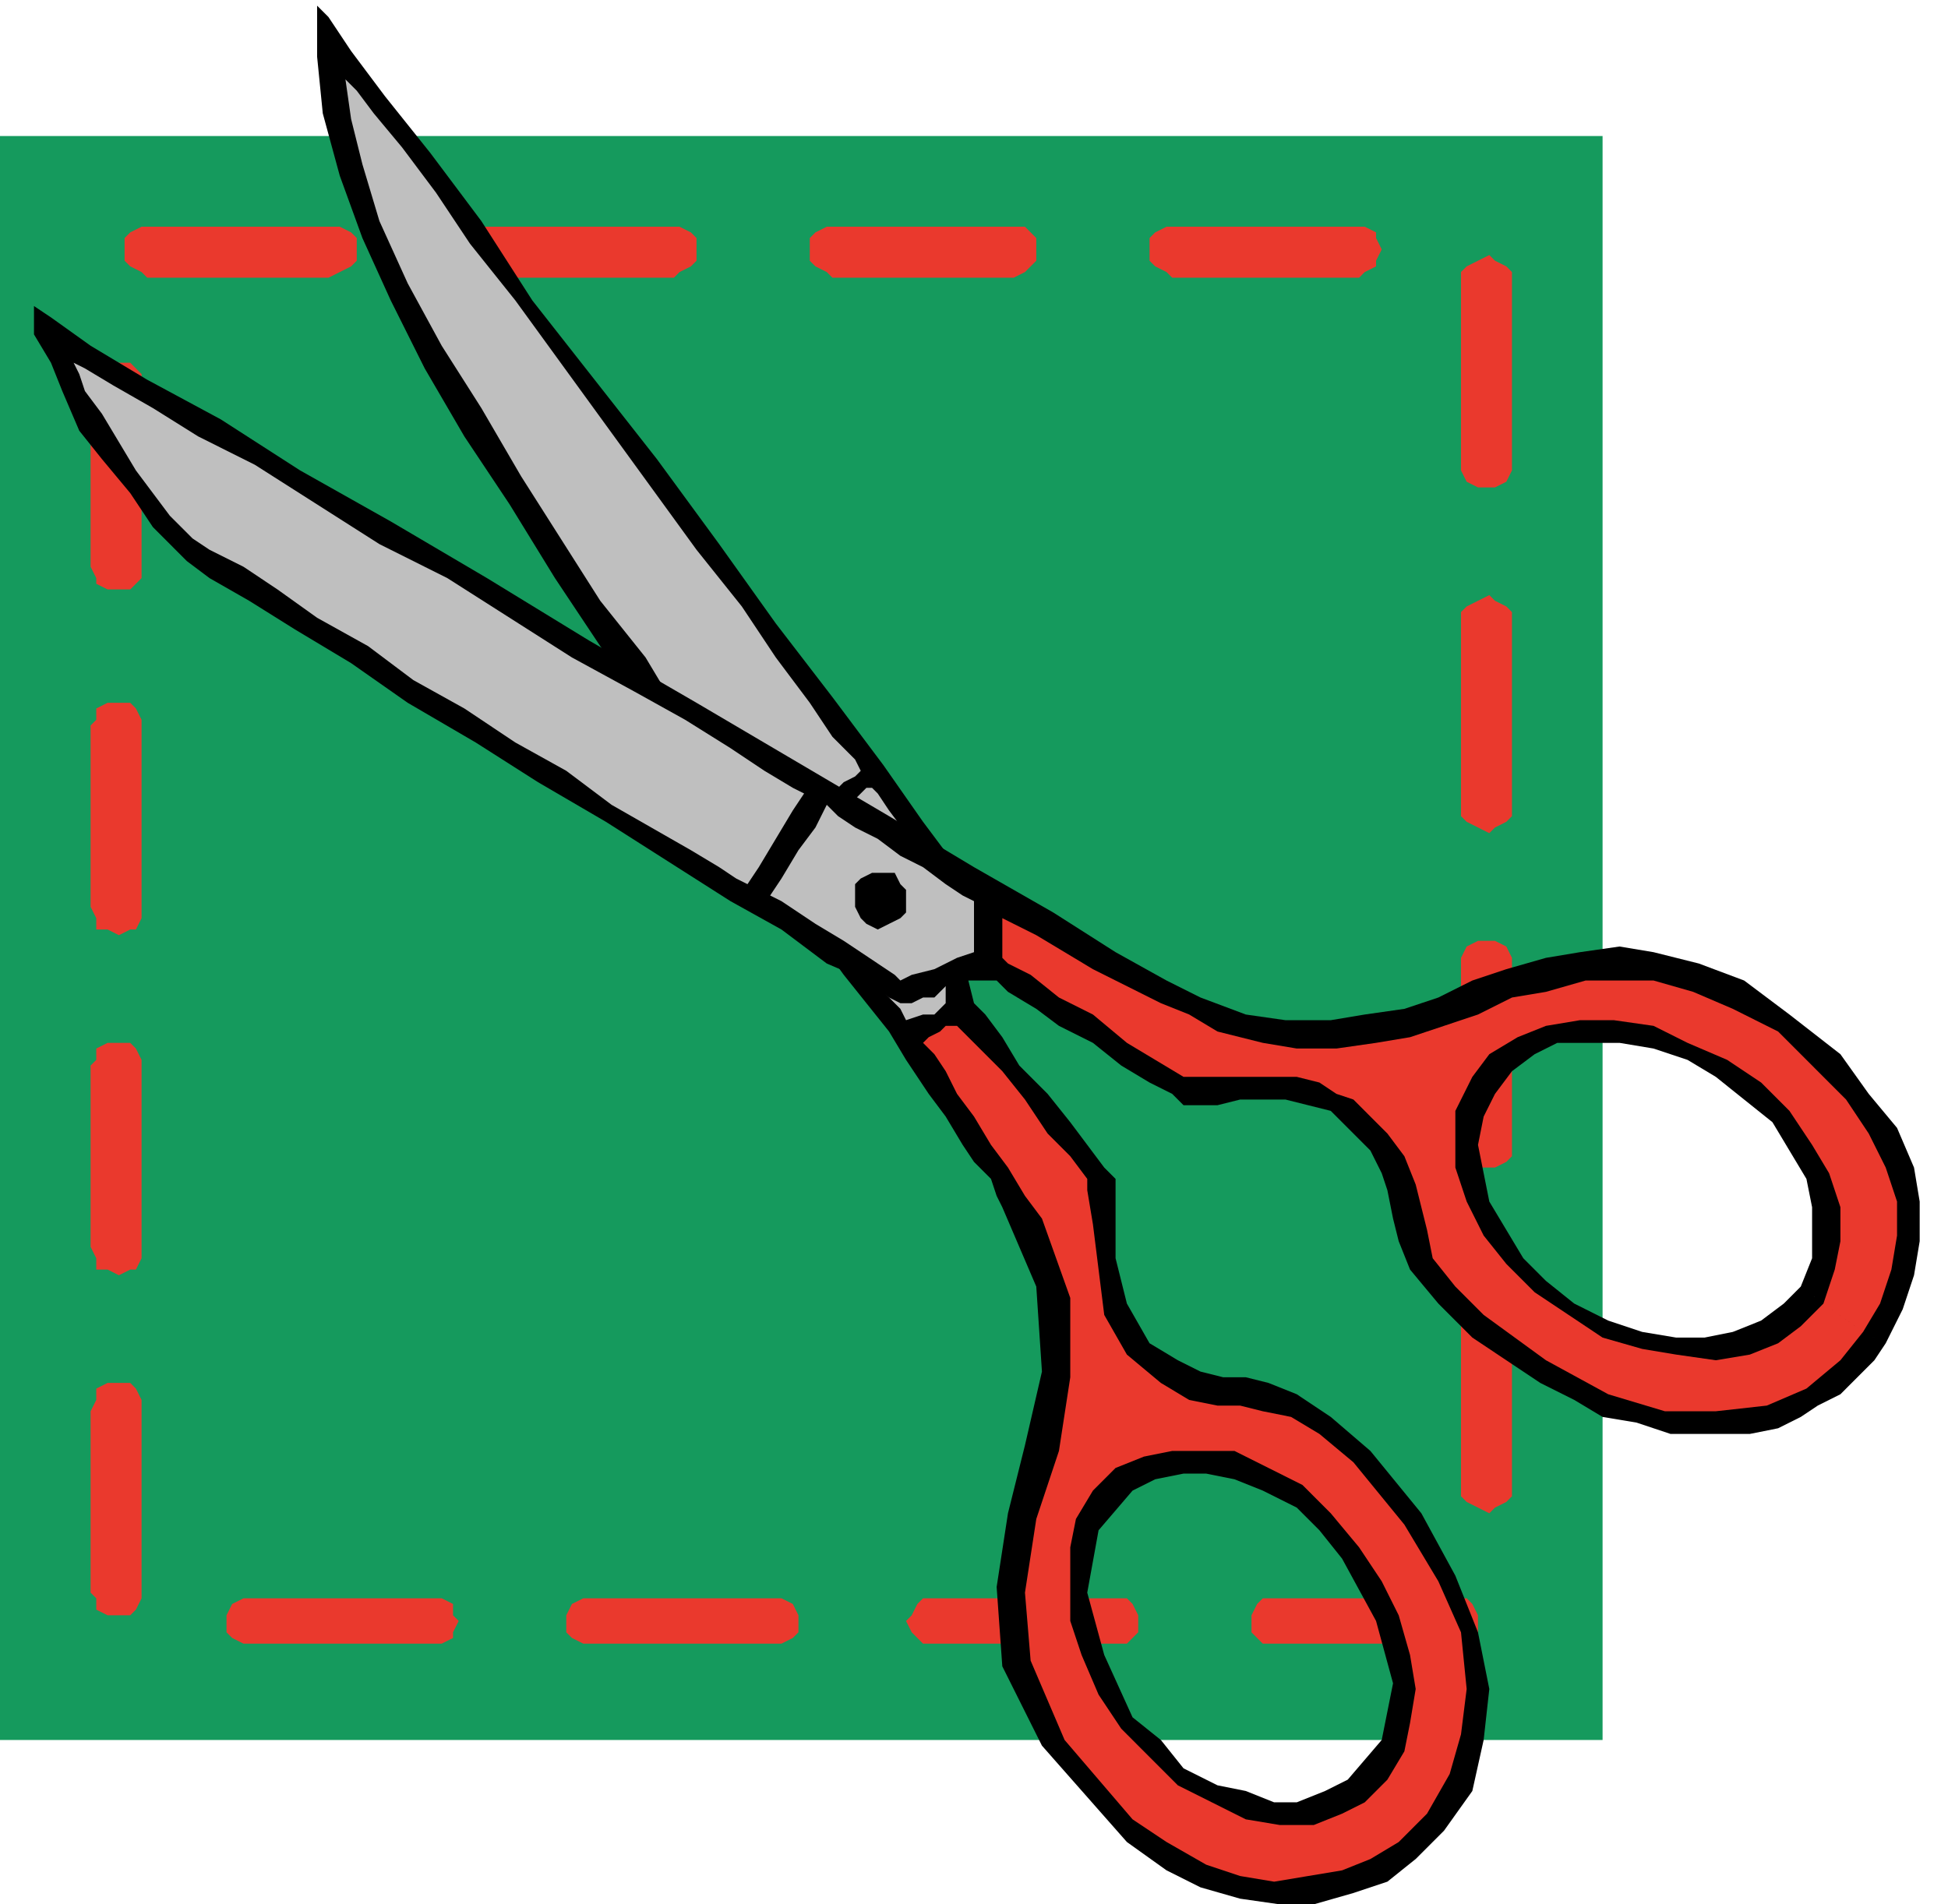 <svg xmlns="http://www.w3.org/2000/svg" fill-rule="evenodd" height="58.667" preserveAspectRatio="none" stroke-linecap="round" viewBox="0 0 344 336" width="60"><style>.brush1{fill:#000}.pen2{stroke:none}.brush3{fill:#ea392d}.brush4{fill:#bfbfbf}</style><path class="pen2" style="fill:#159a5d" d="M283 307H0V24h283v283z"/><path class="pen2 brush3" d="M58 49H26l-1-1-2-1-1-1v-4l1-1 2-1h35l2 1 1 1v4l-1 1-2 1-2 1zm61 0H87l-2-1-2-1v-1l-1-2 1-2v-1l2-1h35l2 1 1 1v4l-1 1-2 1-1 1zm60 0h-32l-1-1-2-1-1-1v-4l1-1 2-1h35l1 1 1 1v4l-1 1-1 1-2 1zm61 0h-33l-1-1-2-1-1-1v-4l1-1 2-1h35l2 1v1l1 2-1 2v1l-2 1-1 1zm27 181v34l-1 1-2 1-1 1-2-1-2-1-1-1v-36l1-1 2-1h3l2 1 1 1v2zm0-60v34l-1 1-2 1h-3l-2-1-1-1v-35l1-2 2-1h3l2 1 1 2v1zm0-60v34l-1 1-2 1-1 1-2-1-2-1-1-1v-36l1-1 2-1 2-1 1 1 2 1 1 1v2zm0-60v33l-1 2-2 1h-3l-2-1-1-2V48l1-1 2-1 2-1 1 1 2 1 1 1v2zm-42 232h34l1 1 1 2v3l-1 1-1 1h-36l-1-1-1-1v-3l1-2 1-1h2zm-60 0h34l1 1 1 2v3l-1 1-1 1h-36l-1-1-1-1-1-2 1-1 1-2 1-1h2zm-60 0h33l2 1 1 2v3l-1 1-2 1h-35l-2-1-1-1v-3l1-2 2-1h2zm-61 0h34l2 1v2l1 1-1 2v1l-2 1H43l-2-1-1-1v-3l1-2 2-1h1zM16 100V68l1-2v-1l2-1h4l1 1 1 1v36l-1 1-1 1h-4l-2-1v-1l-1-2zm0 60v-32l1-1v-2l2-1h4l1 1 1 2v35l-1 2h-1l-2 1-2-1h-2v-2l-1-2zm0 60v-32l1-1v-2l2-1h4l1 1 1 2v35l-1 2h-1l-2 1-2-1h-2v-2l-1-2zm0 61v-32l1-2v-2l2-1h4l1 1 1 2v35l-1 2-1 1h-4l-2-1v-2l-1-1z"/><path class="pen2 brush1" d="m247 325 3 3 5-5 5-7 2-9 1-9-2-10-4-10-6-11-9-11-7-6-6-4-5-2-4-1h-4l-4-1-4-2-5-3-4-7-2-8v-14l-2-2-3-4-3-4-4-5-5-5-3-5-3-4-2-2-1-4 1-4 2-5 1-3-2-2-4-6-6-8-7-10-9-12-10-13-10-14-11-15-11-14-11-14-9-14-9-12-8-10-6-8-4-6-2-2v9l1 10 3 11 4 11 5 11 6 12 7 12 8 12 8 13 8 12 9 12 9 12 9 12 8 11 8 11 8 10 3 5 4 6 3 4 3 5 2 3 3 3 1 3 1 2 6 14 1 15-3 13-3 12-2 13 1 14 7 14 15 17 7 5 6 3 7 2 7 1h6l7-2 6-2 5-4-3-3-6-7-3-4-4 2-5 2h-4l-5-2-5-1-6-3-4-5-5-4-5-11-3-11 2-11 6-7 4-2 5-1h4l5 1 5 2 6 3 4 4 4 5 6 11 3 11-2 10-6 7 3 4 6 7z"/><path class="pen2 brush4" d="m61 14 2 2 3 4 5 6 6 8 6 9 8 10 8 11 8 11 8 11 8 11 8 10 6 9 6 8 4 6 4 4 1 2-1 1-2 1-2 2-3 2-2 2-2 2-3 1-1 1v-1l-2-2-3-5-5-7-6-7-6-10-8-10-7-11-7-11-7-12-7-11-6-11-5-11-3-10-2-8-1-7zm77 137 2 2 2 4 4 4 3 5 4 4 3 5 3 3 1 2 3-1h2l1-1 1-1v-4l2-4 1-5v-3l-1-1-1-3-2-3-3-4-3-3-3-4-2-3-1-1h-1l-2 2-2 2-3 1-3 3-2 2-2 1-1 1z"/><path class="pen2 brush3" d="m241 318 6 7 5-5 4-7 2-7 1-8-1-10-4-9-6-10-9-11-6-5-5-3-5-1-4-1h-4l-5-1-5-3-6-5-4-7-1-8-1-8-1-6v-2l-3-4-4-4-4-6-4-5-4-4-3-3-1-1h-2l-1 1-2 1-1 1 2 2 2 3 2 4 3 4 3 5 3 4 3 5 3 4 5 14v14l-2 13-4 12-2 13 1 12 6 14 12 14 6 4 7 4 6 2 6 1 6-1 6-1 5-2 5-3-6-7-4 2-5 2h-6l-6-1-6-3-6-3-5-5-5-5-4-6-3-7-2-6v-13l1-5 3-5 4-4 5-2 5-1h11l6 3 6 3 5 5 5 6 4 6 3 6 2 7 1 6-1 6-1 5-3 5-4 4z"/><path class="pen2 brush1" d="M153 163h5l2-1v-6l-2-1-1-1h-4l-1 2-1 2v1l1 2 1 2z"/><path class="pen2 brush1" d="m329 235 4 2-2 3-3 3-3 3-4 2-3 2-4 2-5 1h-14l-6-2-6-1-5-3-6-3-6-4-6-4-6-6-5-6-2-5-1-4-1-5-1-3-2-4-4-4-3-3-4-1-4-1h-8l-4 1h-6l-2-2-4-2-5-3-5-4-6-3-4-3-5-3-2-2h-7l-2 1-2 2h-2l-2 1h-2l-2-1-4-3-7-3-8-6-9-5-11-7-11-7-12-7-11-7-12-7-10-7-10-6-8-5-7-4-4-3-2-2-4-4-4-6-5-6-4-5-3-7-2-5-3-5v-5l3 2 7 5 10 6 13 7 14 9 16 9 17 10 18 11 19 11 17 10 17 10 15 9 14 8 11 7 9 5 6 3 8 3 7 1h8l6-1 7-1 6-2 6-3 6-2 7-2 6-1 7-1 6 1 8 2 8 3 8 6 9 7 5 7 5 6 3 7 1 6v7l-1 6-2 6-3 6-4-2-7-5-4-3 2-5v-9l-1-5-3-5-3-5-5-4-5-4-5-3-6-2-6-1h-11l-4 2-4 3-3 4-2 4-1 5 1 5 1 5 3 5 3 5 4 4 5 4 6 3 6 2 6 1h5l5-1 5-2 4-3 3-3 4 3 7 5z"/><path class="pen2 brush4" d="m32 93 2 2 3 2 6 3 6 4 7 5 9 5 8 6 9 5 9 6 9 5 8 6 7 4 7 4 5 3 3 2 2 1 2-3 3-5 3-5 2-3-2-1-5-3-6-4-8-5-9-5-11-6-11-7-11-7-12-6-11-7-11-7-10-5-8-5-7-4-5-3-2-1 1 2 1 3 3 4 3 5 3 5 3 4 3 4 2 2zm114 49 2 2 3 2 4 2 4 3 4 2 4 3 3 2 2 1v9l-3 1-4 2-4 1-2 1-1-1-3-2-3-2-3-2-5-3-3-2-3-2-2-1 2-3 3-5 3-4 2-4z"/><path class="pen2 brush3" d="m322 230 7 5-4 5-6 5-7 3-9 1h-9l-10-3-11-6-11-8-5-5-4-5-1-5-1-4-1-4-2-5-3-4-6-6-3-1-3-2-4-1h-20l-5-3-5-3-6-5-6-3-5-4-4-2-1-1v-7l2 1 4 2 5 3 5 3 6 3 6 3 5 2 5 3 8 2 6 1h7l7-1 6-1 6-2 6-2 6-3 6-1 7-2h12l7 2 7 3 8 4 7 7 5 5 4 6 3 6 2 6v6l-1 6-2 6-3 5-7-5 2-6 1-5v-6l-2-6-3-5-4-6-5-5-6-4-7-3-6-3-7-1h-6l-6 1-5 2-5 3-3 4-3 6v10l2 6 3 6 4 5 5 5 6 4 6 4 7 2 6 1 7 1 6-1 5-2 4-3 4-4z"/><path class="pen2 brush1" d="m159 156 1 1v4l-1 1-2 1-2 1-2-1-1-1-1-2v-4l1-1 2-1h4l1 2z"/></svg>
